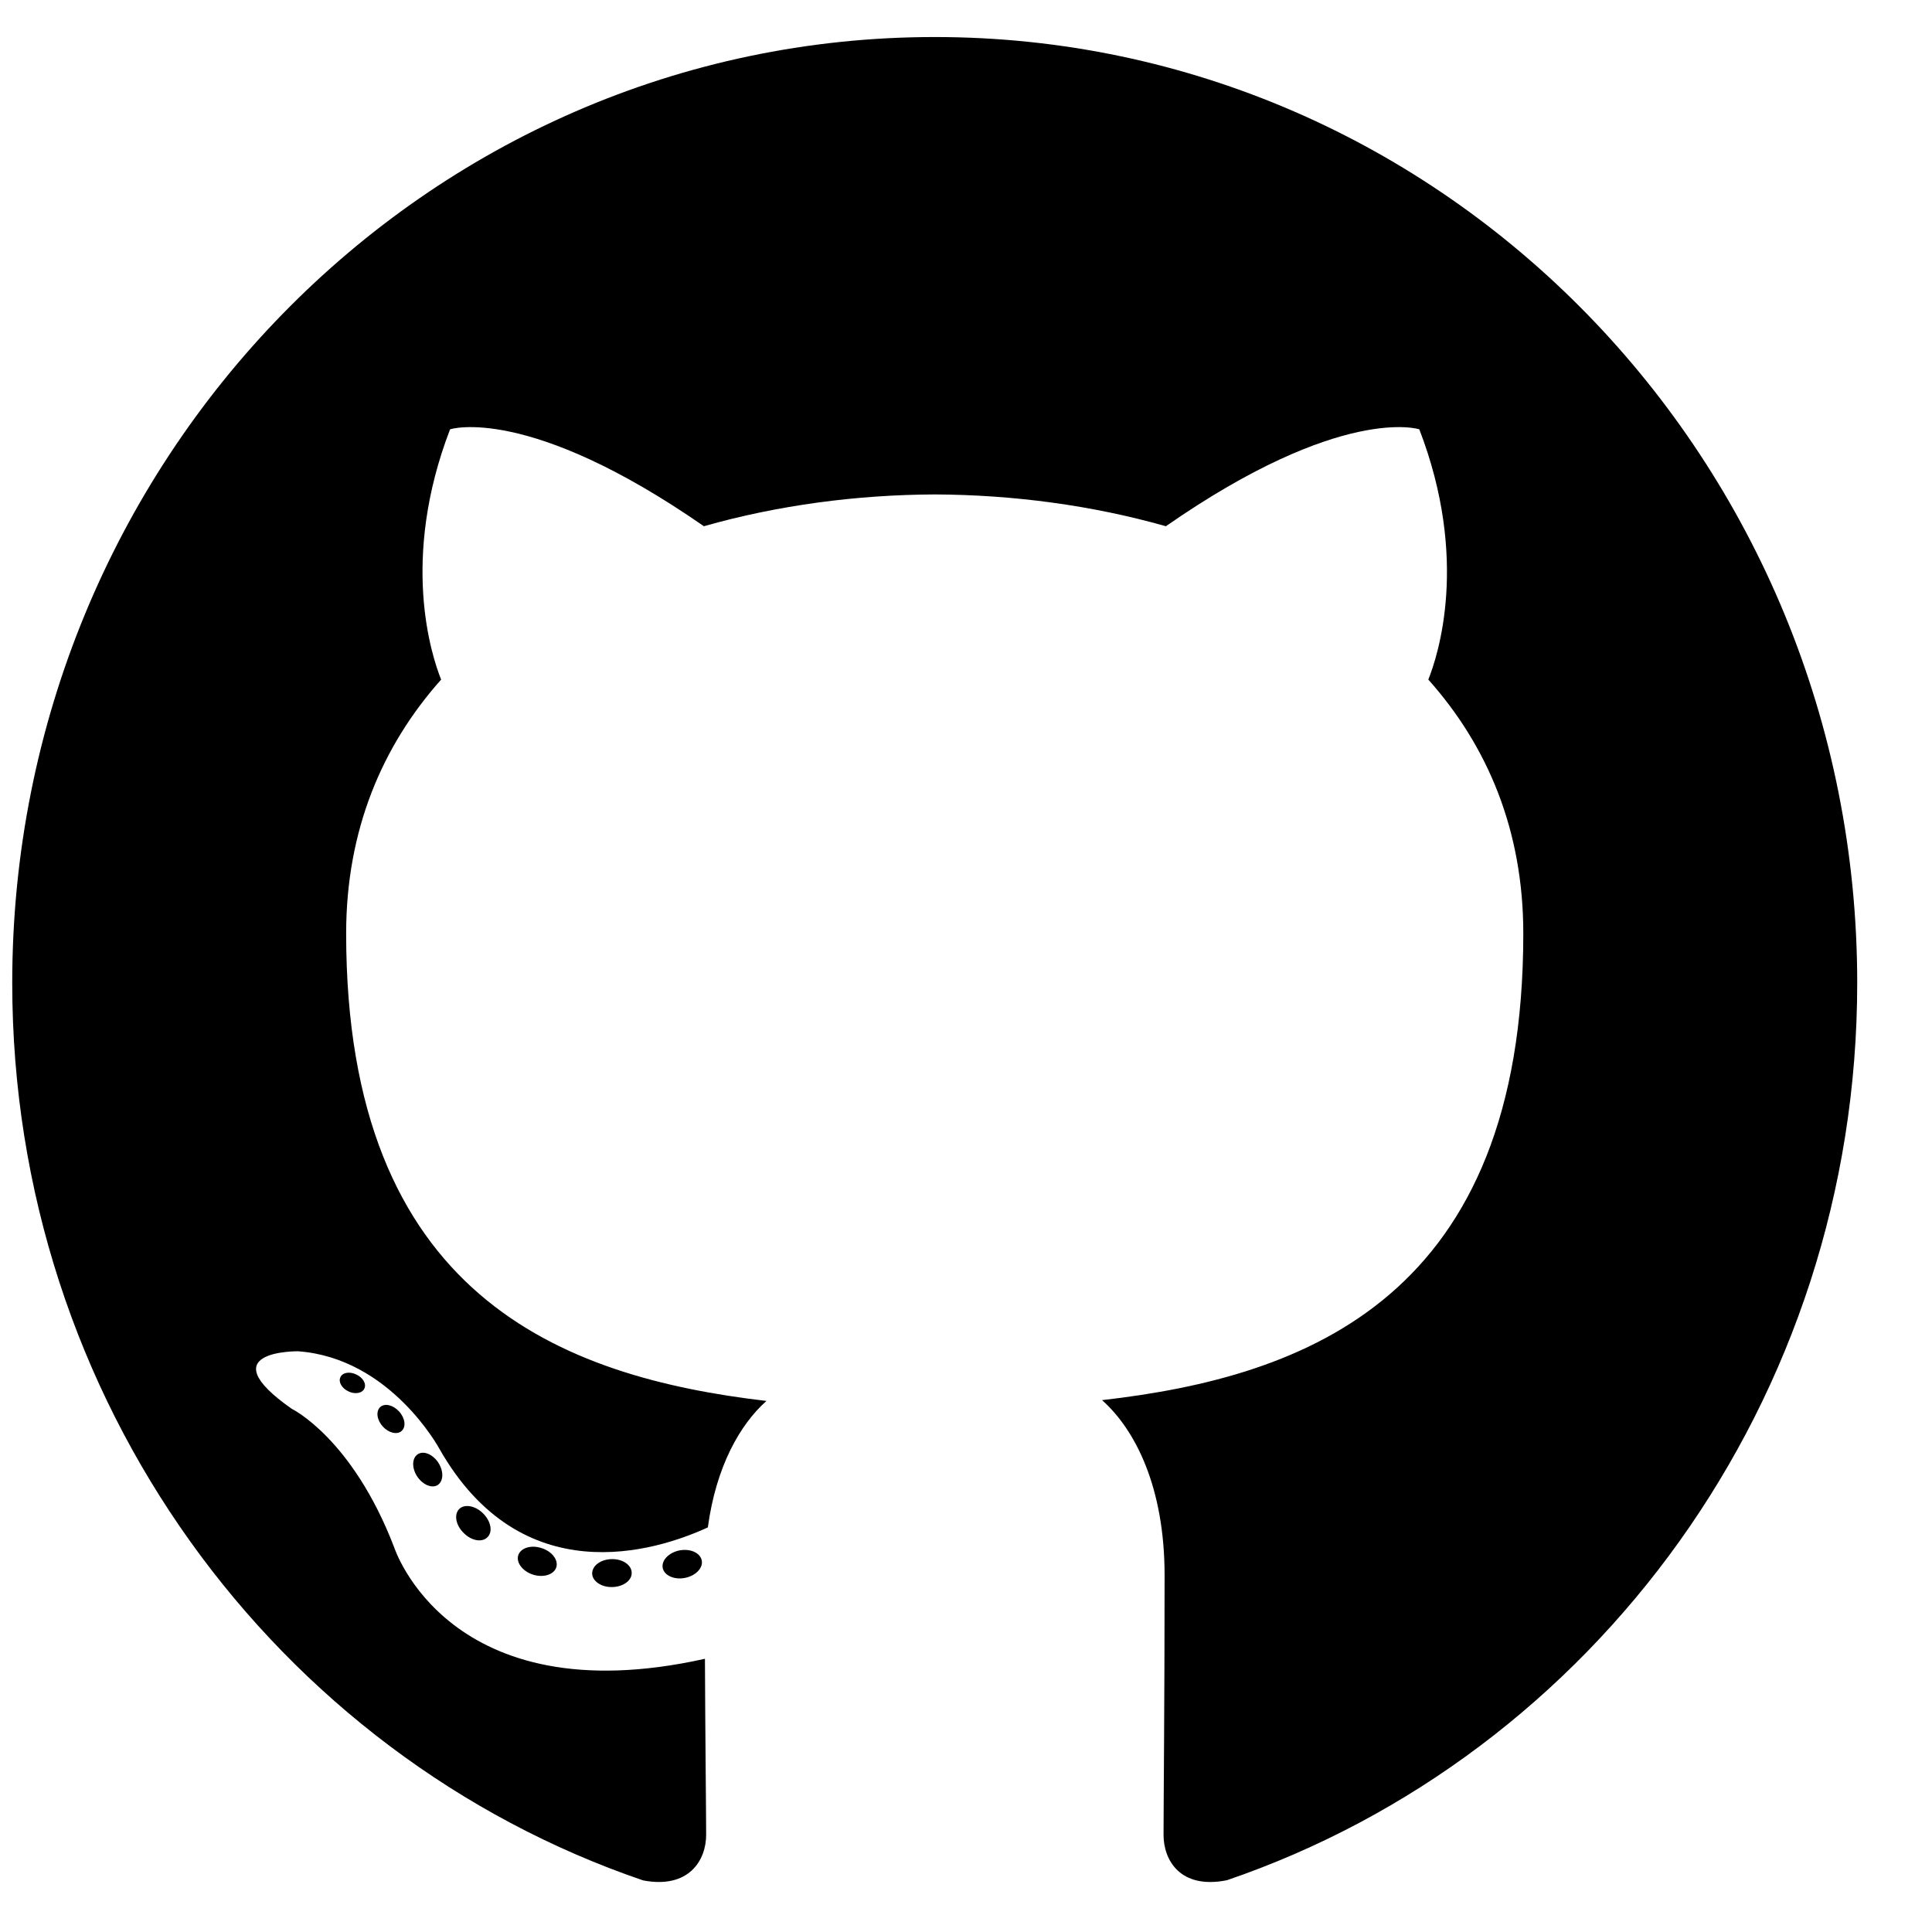 <svg width="24" height="24" viewBox="0 0 24 24" fill="none" xmlns="http://www.w3.org/2000/svg">
<g clip-path="url(#clip0_2934_6820)">
<path d="M11.612 0.46C5.284 0.46 0.152 5.72 0.152 12.21C0.152 17.401 3.436 21.805 7.989 23.359C8.562 23.468 8.772 23.104 8.772 22.794C8.772 22.513 8.761 21.588 8.757 20.606C5.568 21.317 4.896 19.22 4.896 19.22C4.374 17.862 3.623 17.5 3.623 17.5C2.584 16.771 3.702 16.786 3.702 16.786C4.852 16.869 5.458 17.997 5.458 17.997C6.48 19.793 8.139 19.274 8.793 18.974C8.896 18.214 9.193 17.696 9.521 17.403C6.975 17.105 4.3 16.098 4.3 11.596C4.3 10.313 4.747 9.265 5.48 8.442C5.361 8.146 4.969 6.951 5.591 5.333C5.591 5.333 6.554 5.017 8.744 6.537C9.658 6.277 10.638 6.146 11.612 6.142C12.586 6.146 13.567 6.277 14.483 6.537C16.67 5.017 17.631 5.333 17.631 5.333C18.255 6.951 17.862 8.146 17.743 8.442C18.478 9.265 18.923 10.313 18.923 11.596C18.923 16.109 16.242 17.102 13.69 17.393C14.101 17.758 14.467 18.473 14.467 19.569C14.467 21.141 14.454 22.407 14.454 22.794C14.454 23.106 14.66 23.473 15.241 23.357C19.792 21.802 23.071 17.399 23.071 12.21C23.071 5.72 17.941 0.46 11.612 0.46Z" fill="black"/>
<path d="M4.526 17.249C4.501 17.307 4.412 17.324 4.33 17.285C4.247 17.247 4.201 17.168 4.228 17.11C4.252 17.05 4.342 17.034 4.425 17.074C4.508 17.112 4.555 17.191 4.526 17.249Z" fill="black"/>
<path d="M4.99 17.775C4.935 17.826 4.829 17.802 4.756 17.721C4.681 17.64 4.667 17.532 4.723 17.479C4.779 17.428 4.882 17.452 4.957 17.533C5.032 17.615 5.047 17.723 4.99 17.775Z" fill="black"/>
<path d="M5.441 18.445C5.371 18.494 5.256 18.448 5.185 18.345C5.115 18.241 5.115 18.117 5.187 18.067C5.258 18.017 5.371 18.062 5.442 18.165C5.512 18.27 5.512 18.394 5.441 18.445Z" fill="black"/>
<path d="M6.059 19.092C5.996 19.163 5.862 19.144 5.765 19.048C5.665 18.954 5.637 18.821 5.7 18.75C5.763 18.68 5.897 18.7 5.996 18.795C6.095 18.889 6.125 19.023 6.059 19.092Z" fill="black"/>
<path d="M6.911 19.468C6.883 19.559 6.755 19.601 6.625 19.562C6.496 19.522 6.411 19.415 6.437 19.323C6.464 19.231 6.593 19.188 6.724 19.23C6.853 19.269 6.938 19.375 6.911 19.468Z" fill="black"/>
<path d="M7.847 19.538C7.85 19.634 7.74 19.713 7.604 19.715C7.468 19.718 7.357 19.64 7.356 19.546C7.356 19.449 7.463 19.37 7.6 19.368C7.736 19.365 7.847 19.442 7.847 19.538Z" fill="black"/>
<path d="M8.718 19.387C8.734 19.48 8.64 19.577 8.505 19.602C8.372 19.627 8.249 19.569 8.232 19.476C8.216 19.38 8.312 19.284 8.445 19.259C8.58 19.235 8.701 19.292 8.718 19.387Z" fill="black"/>
</g>
<defs>
<clipPath id="clip0_2934_6820">
<rect width="22.919" height="22.919" fill="white" transform="translate(0.152 0.46)"/>
</clipPath>
</defs>
</svg>
